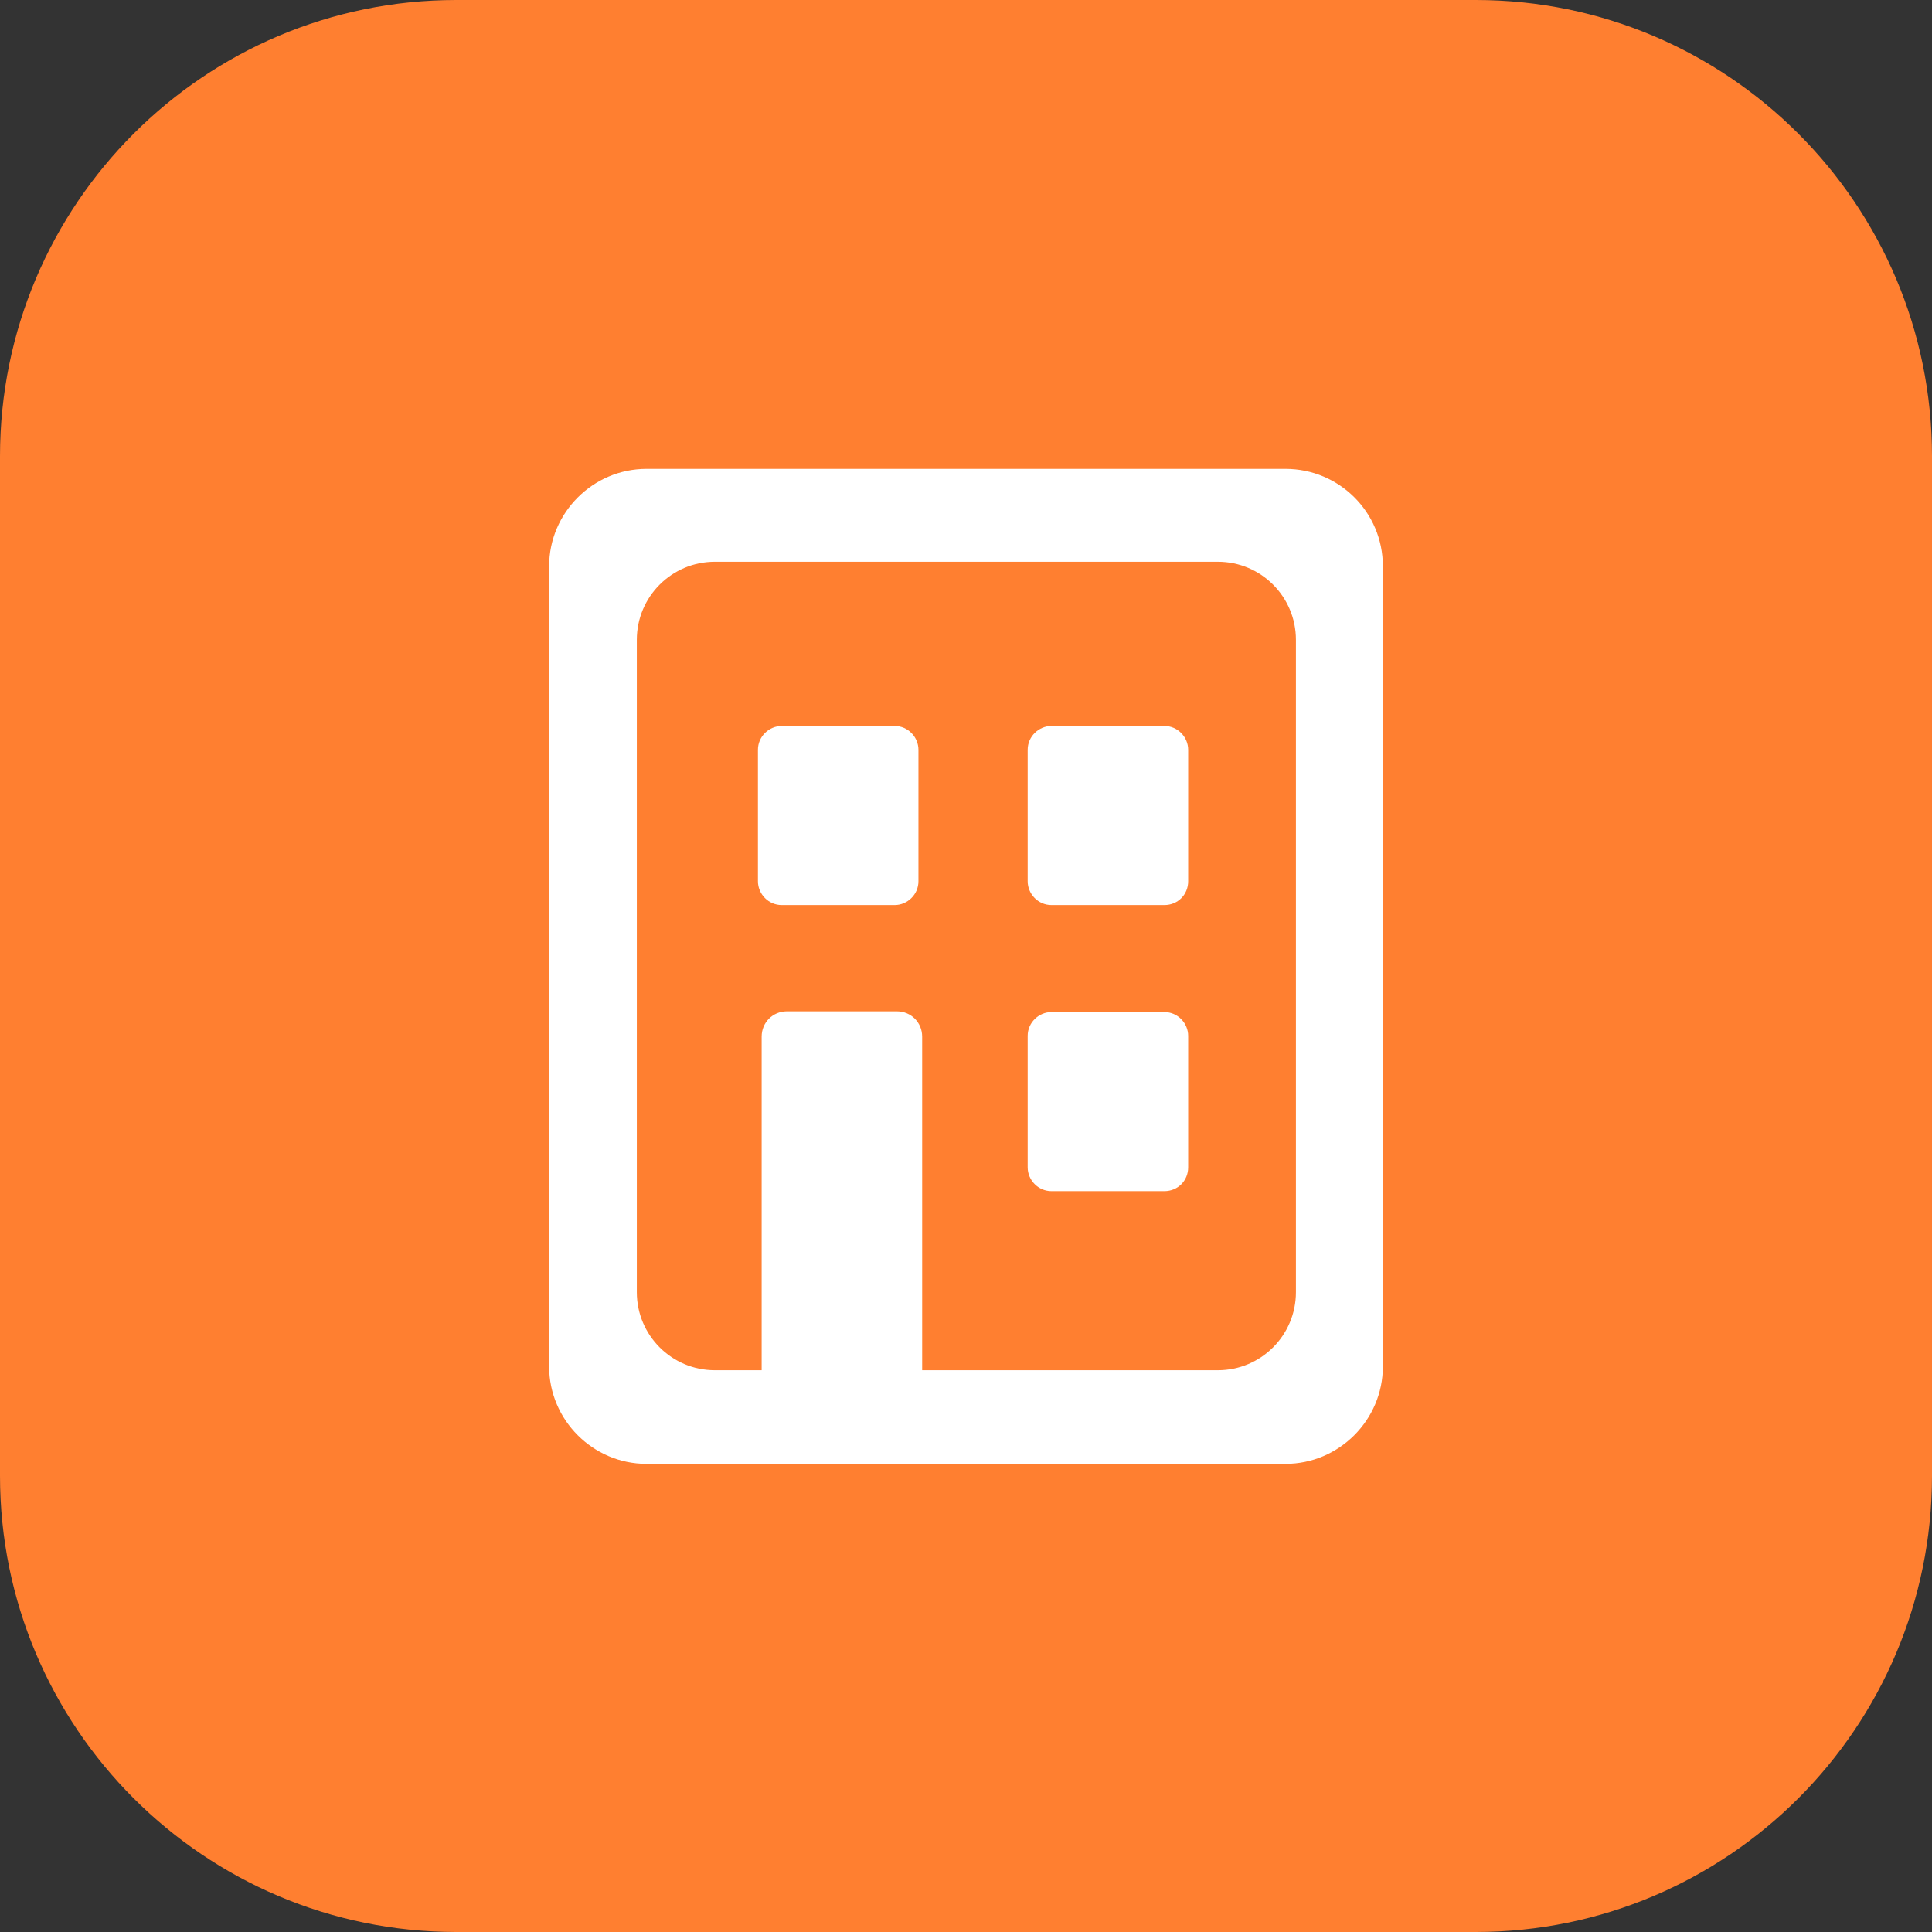 <?xml version="1.0" encoding="utf-8"?>
<!-- Generator: Adobe Illustrator 26.0.1, SVG Export Plug-In . SVG Version: 6.00 Build 0)  -->
<svg version="1.1" id="Laag_1" xmlns="http://www.w3.org/2000/svg" xmlns:xlink="http://www.w3.org/1999/xlink" x="0px" y="0px"
	 viewBox="0 0 260 260" style="enable-background:new 0 0 260 260;" xml:space="preserve">
<rect x="0" y="0" width="260" height="260" fill="#333333" stroke="none"/>
<style type="text/css">
	.st0{clip-path:url(#SVGID_00000043423260866891287620000003037308085581746080_);fill:#FF7F30;}
	.st1{clip-path:url(#SVGID_00000141437152822212328040000004851905638591790762_);fill:#FFFFFF;}
</style>
<g>
	<g>
		<defs>
			<rect id="SVGID_1_" width="260" height="260"/>
		</defs>
		<clipPath id="SVGID_00000101814126964436305900000003664390507836419993_">
			<use xlink:href="#SVGID_1_"  style="overflow:visible;"/>
		</clipPath>
		<path style="clip-path:url(#SVGID_00000101814126964436305900000003664390507836419993_);fill:#FF7F30;" d="M61.4,0
			C27.5,0,0,27.5,0,61.4v137.2C0,232.5,27.5,260,61.4,260h137.2c33.9,0,61.4-27.5,61.4-61.4V61.4C260,27.5,232.5,0,198.6,0H61.4z"/>
	</g>
	<g>
		<g>
			<defs>
				<rect id="SVGID_00000005267165292309137400000016904416116264461228_" x="73.9" y="63.1" width="112.2" height="133.9"/>
			</defs>
			<clipPath id="SVGID_00000147186963332115002530000014983597154072062379_">
				<use xlink:href="#SVGID_00000005267165292309137400000016904416116264461228_"  style="overflow:visible;"/>
			</clipPath>
			<path style="clip-path:url(#SVGID_00000147186963332115002530000014983597154072062379_);fill:#FFFFFF;" d="M120.4,121.8h-15.2
				c-1.8,0-3.2-1.5-3.2-3.2v-17.7c0-1.8,1.5-3.2,3.2-3.2h15.2c1.8,0,3.2,1.5,3.2,3.2v17.7C123.6,120.4,122.1,121.8,120.4,121.8"/>
			<path style="clip-path:url(#SVGID_00000147186963332115002530000014983597154072062379_);fill:#FFFFFF;" d="M156.7,160.3h-15.2
				c-1.8,0-3.2-1.5-3.2-3.2v-17.7c0-1.8,1.5-3.2,3.2-3.2h15.2c1.8,0,3.2,1.5,3.2,3.2v17.7C159.9,158.9,158.5,160.3,156.7,160.3"/>
			<path style="clip-path:url(#SVGID_00000147186963332115002530000014983597154072062379_);fill:#FFFFFF;" d="M156.7,121.8h-15.2
				c-1.8,0-3.2-1.5-3.2-3.2v-17.7c0-1.8,1.5-3.2,3.2-3.2h15.2c1.8,0,3.2,1.5,3.2,3.2v17.7C159.9,120.4,158.5,121.8,156.7,121.8"/>
			<path style="clip-path:url(#SVGID_00000147186963332115002530000014983597154072062379_);fill:#FFFFFF;" d="M174.4,173.9
				c0,5.8-4.7,10.5-10.5,10.5h-39.8c0,0,0,0,0,0v-44.9c0-1.9-1.5-3.4-3.4-3.4h-14.8c-1.9,0-3.4,1.5-3.4,3.4v44.9c0,0,0,0,0,0h-6.3
				c-5.8,0-10.5-4.7-10.5-10.5V86.1c0-5.8,4.7-10.5,10.5-10.5h67.7c5.8,0,10.5,4.7,10.5,10.5V173.9z M173,63.1H87
				c-7.2,0-13.1,5.9-13.1,13.1v107.7c0,7.2,5.9,13.1,13.1,13.1h86c7.2,0,13.1-5.9,13.1-13.1V76.2C186.1,68.9,180.2,63.1,173,63.1"/>
		</g>
	</g>
</g>
</svg>
